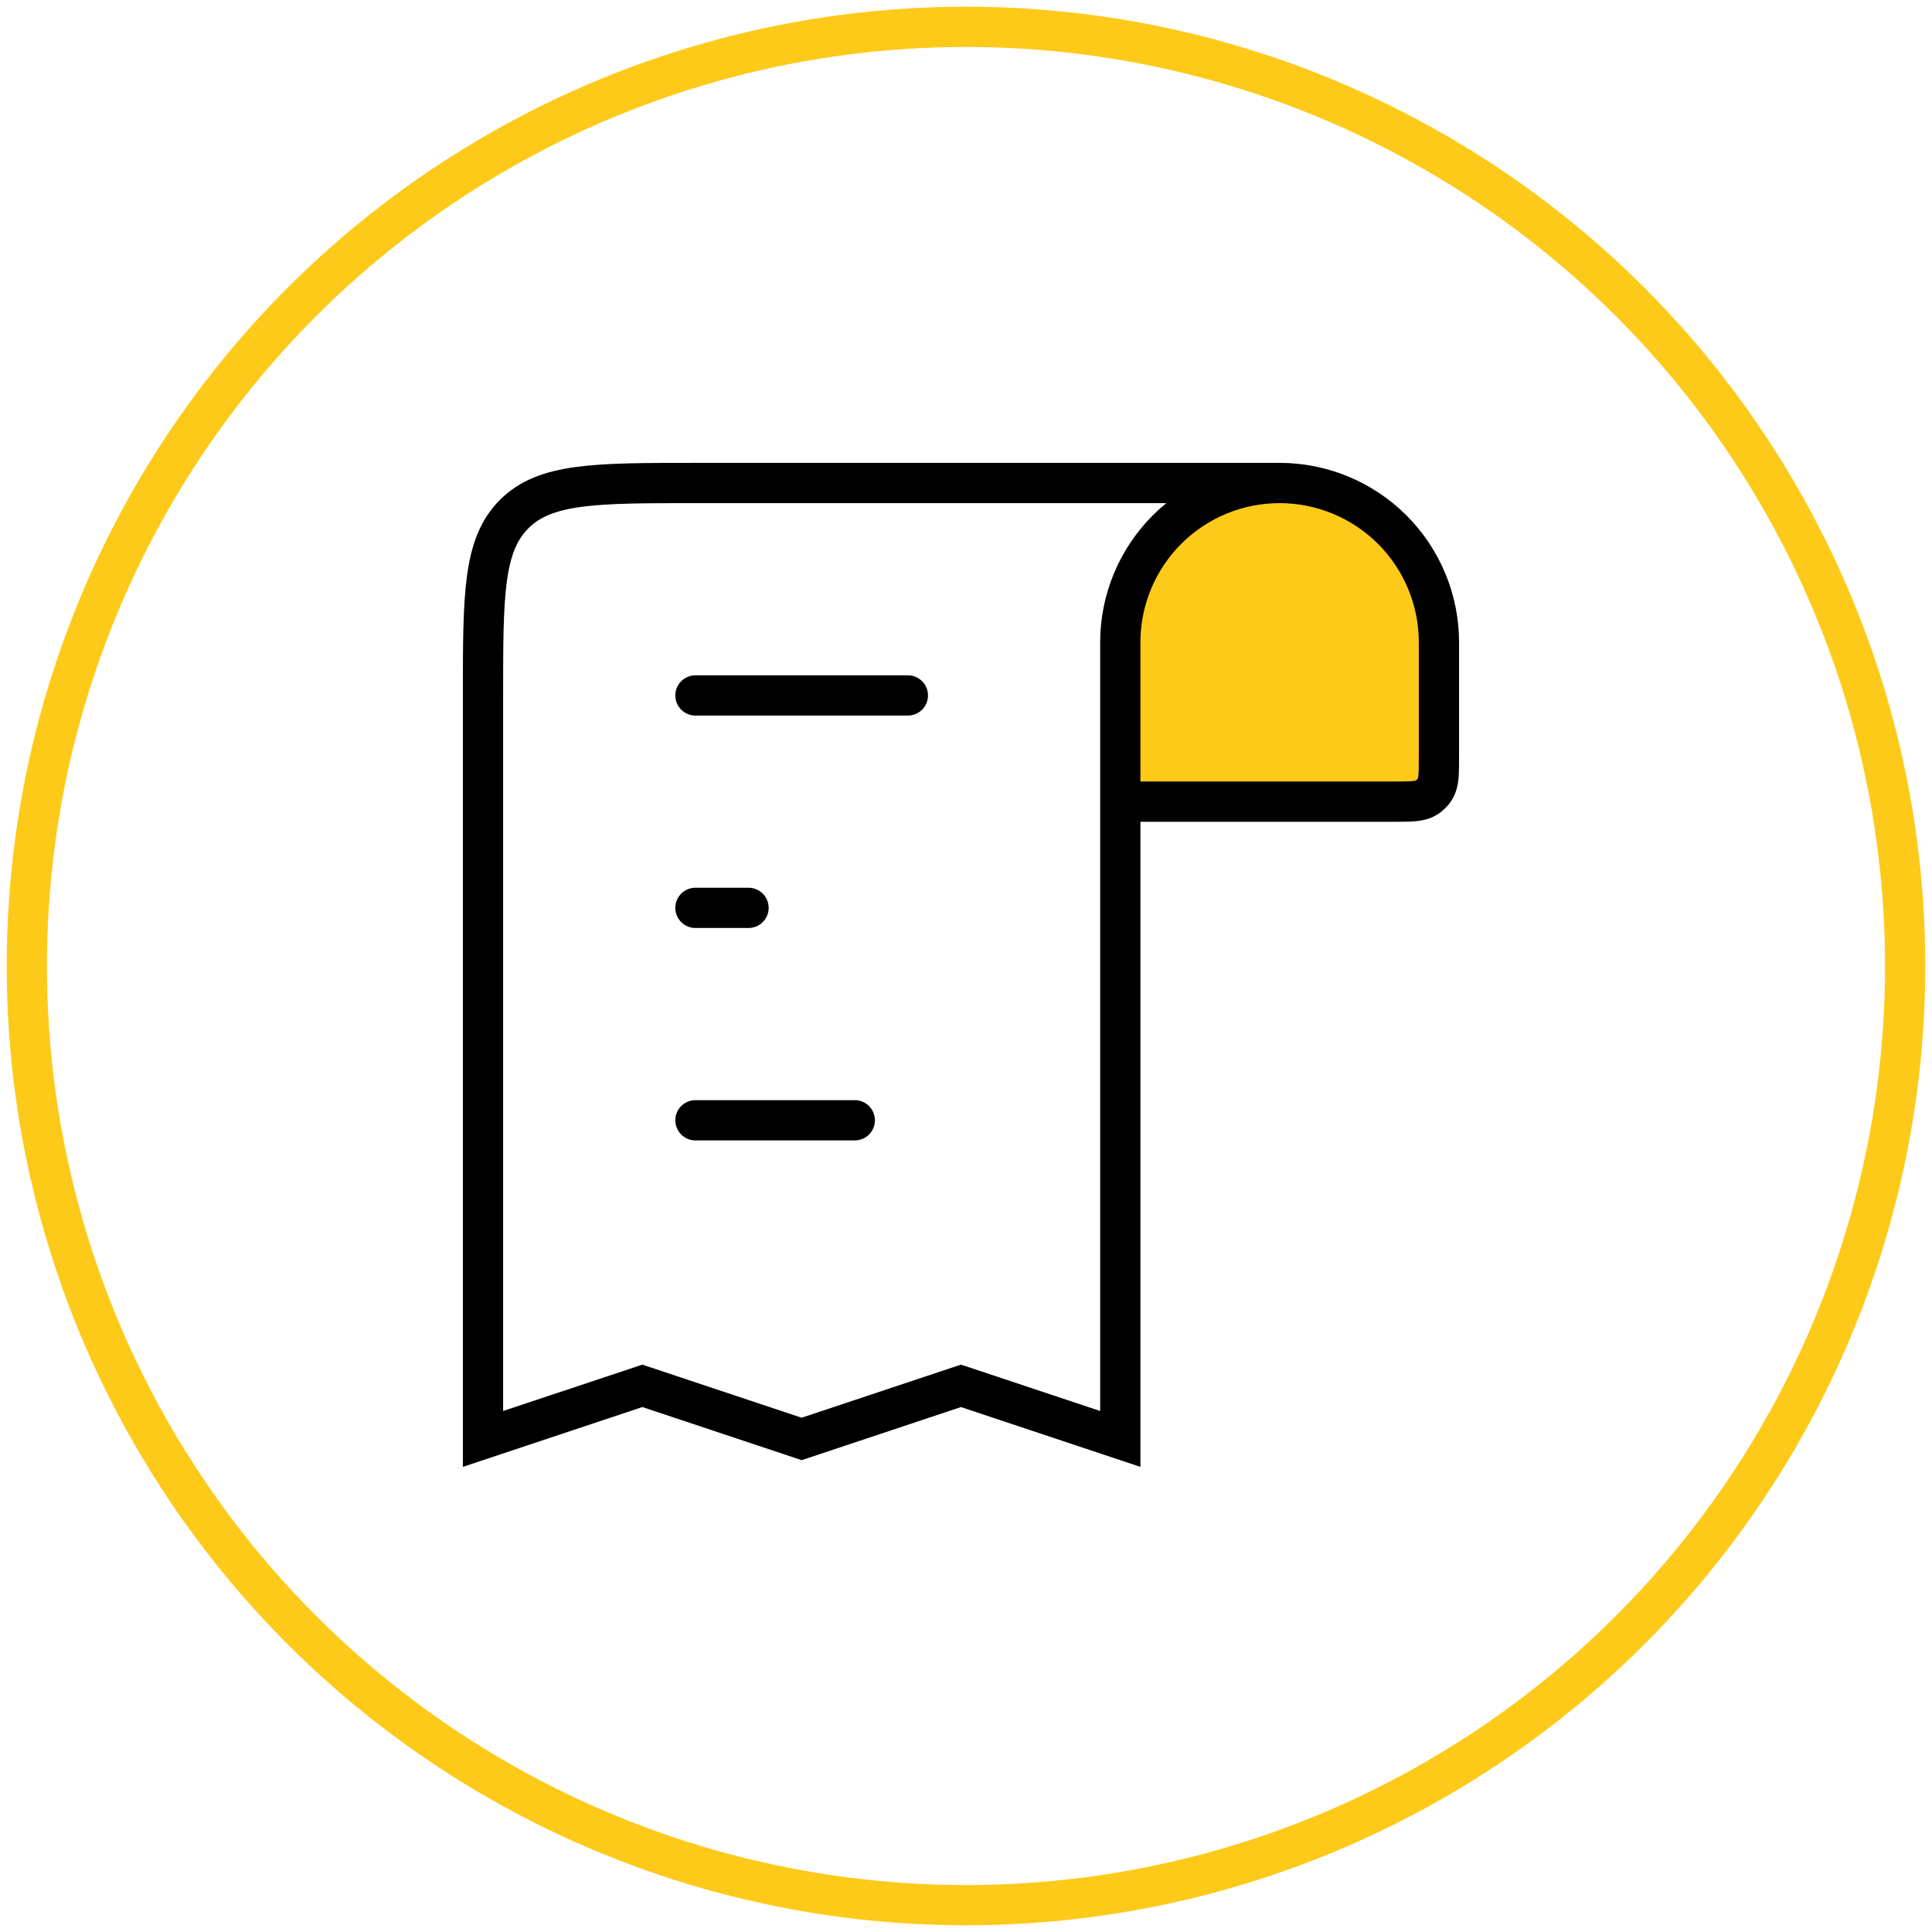 <svg xmlns="http://www.w3.org/2000/svg" width="72" height="72" viewBox="0 0 72 72" fill="none"><path d="M42 24C42 20.686 44.686 18 48 18C51.314 18 54 20.686 54 24V30H42V24Z" fill="#FECA19"></path><path d="M47.688 18C49.262 18 50.772 18.626 51.886 19.739C52.999 20.853 53.625 22.363 53.625 23.938V28.179C53.625 28.84 53.625 29.17 53.473 29.412C53.394 29.537 53.287 29.644 53.162 29.723C52.92 29.875 52.59 29.875 51.929 29.875H41.75M47.688 18C46.113 18 44.602 18.626 43.489 19.739C42.376 20.853 41.75 22.363 41.75 23.938V29.875M47.688 18H25.917C22.184 18 20.32 18 19.16 19.16C18 20.32 18 22.184 18 25.917V53.625L23.938 51.646L29.875 53.625L35.812 51.646L41.75 53.625V29.875" stroke="black" stroke-width="1.5"></path><path d="M25.917 25.917H33.834M27.896 33.833H25.917M25.917 41.75H31.855" stroke="black" stroke-width="1.5" stroke-linecap="round"></path><circle cx="36" cy="36" r="35" stroke="#FECA19" stroke-width="1.5"></circle></svg>